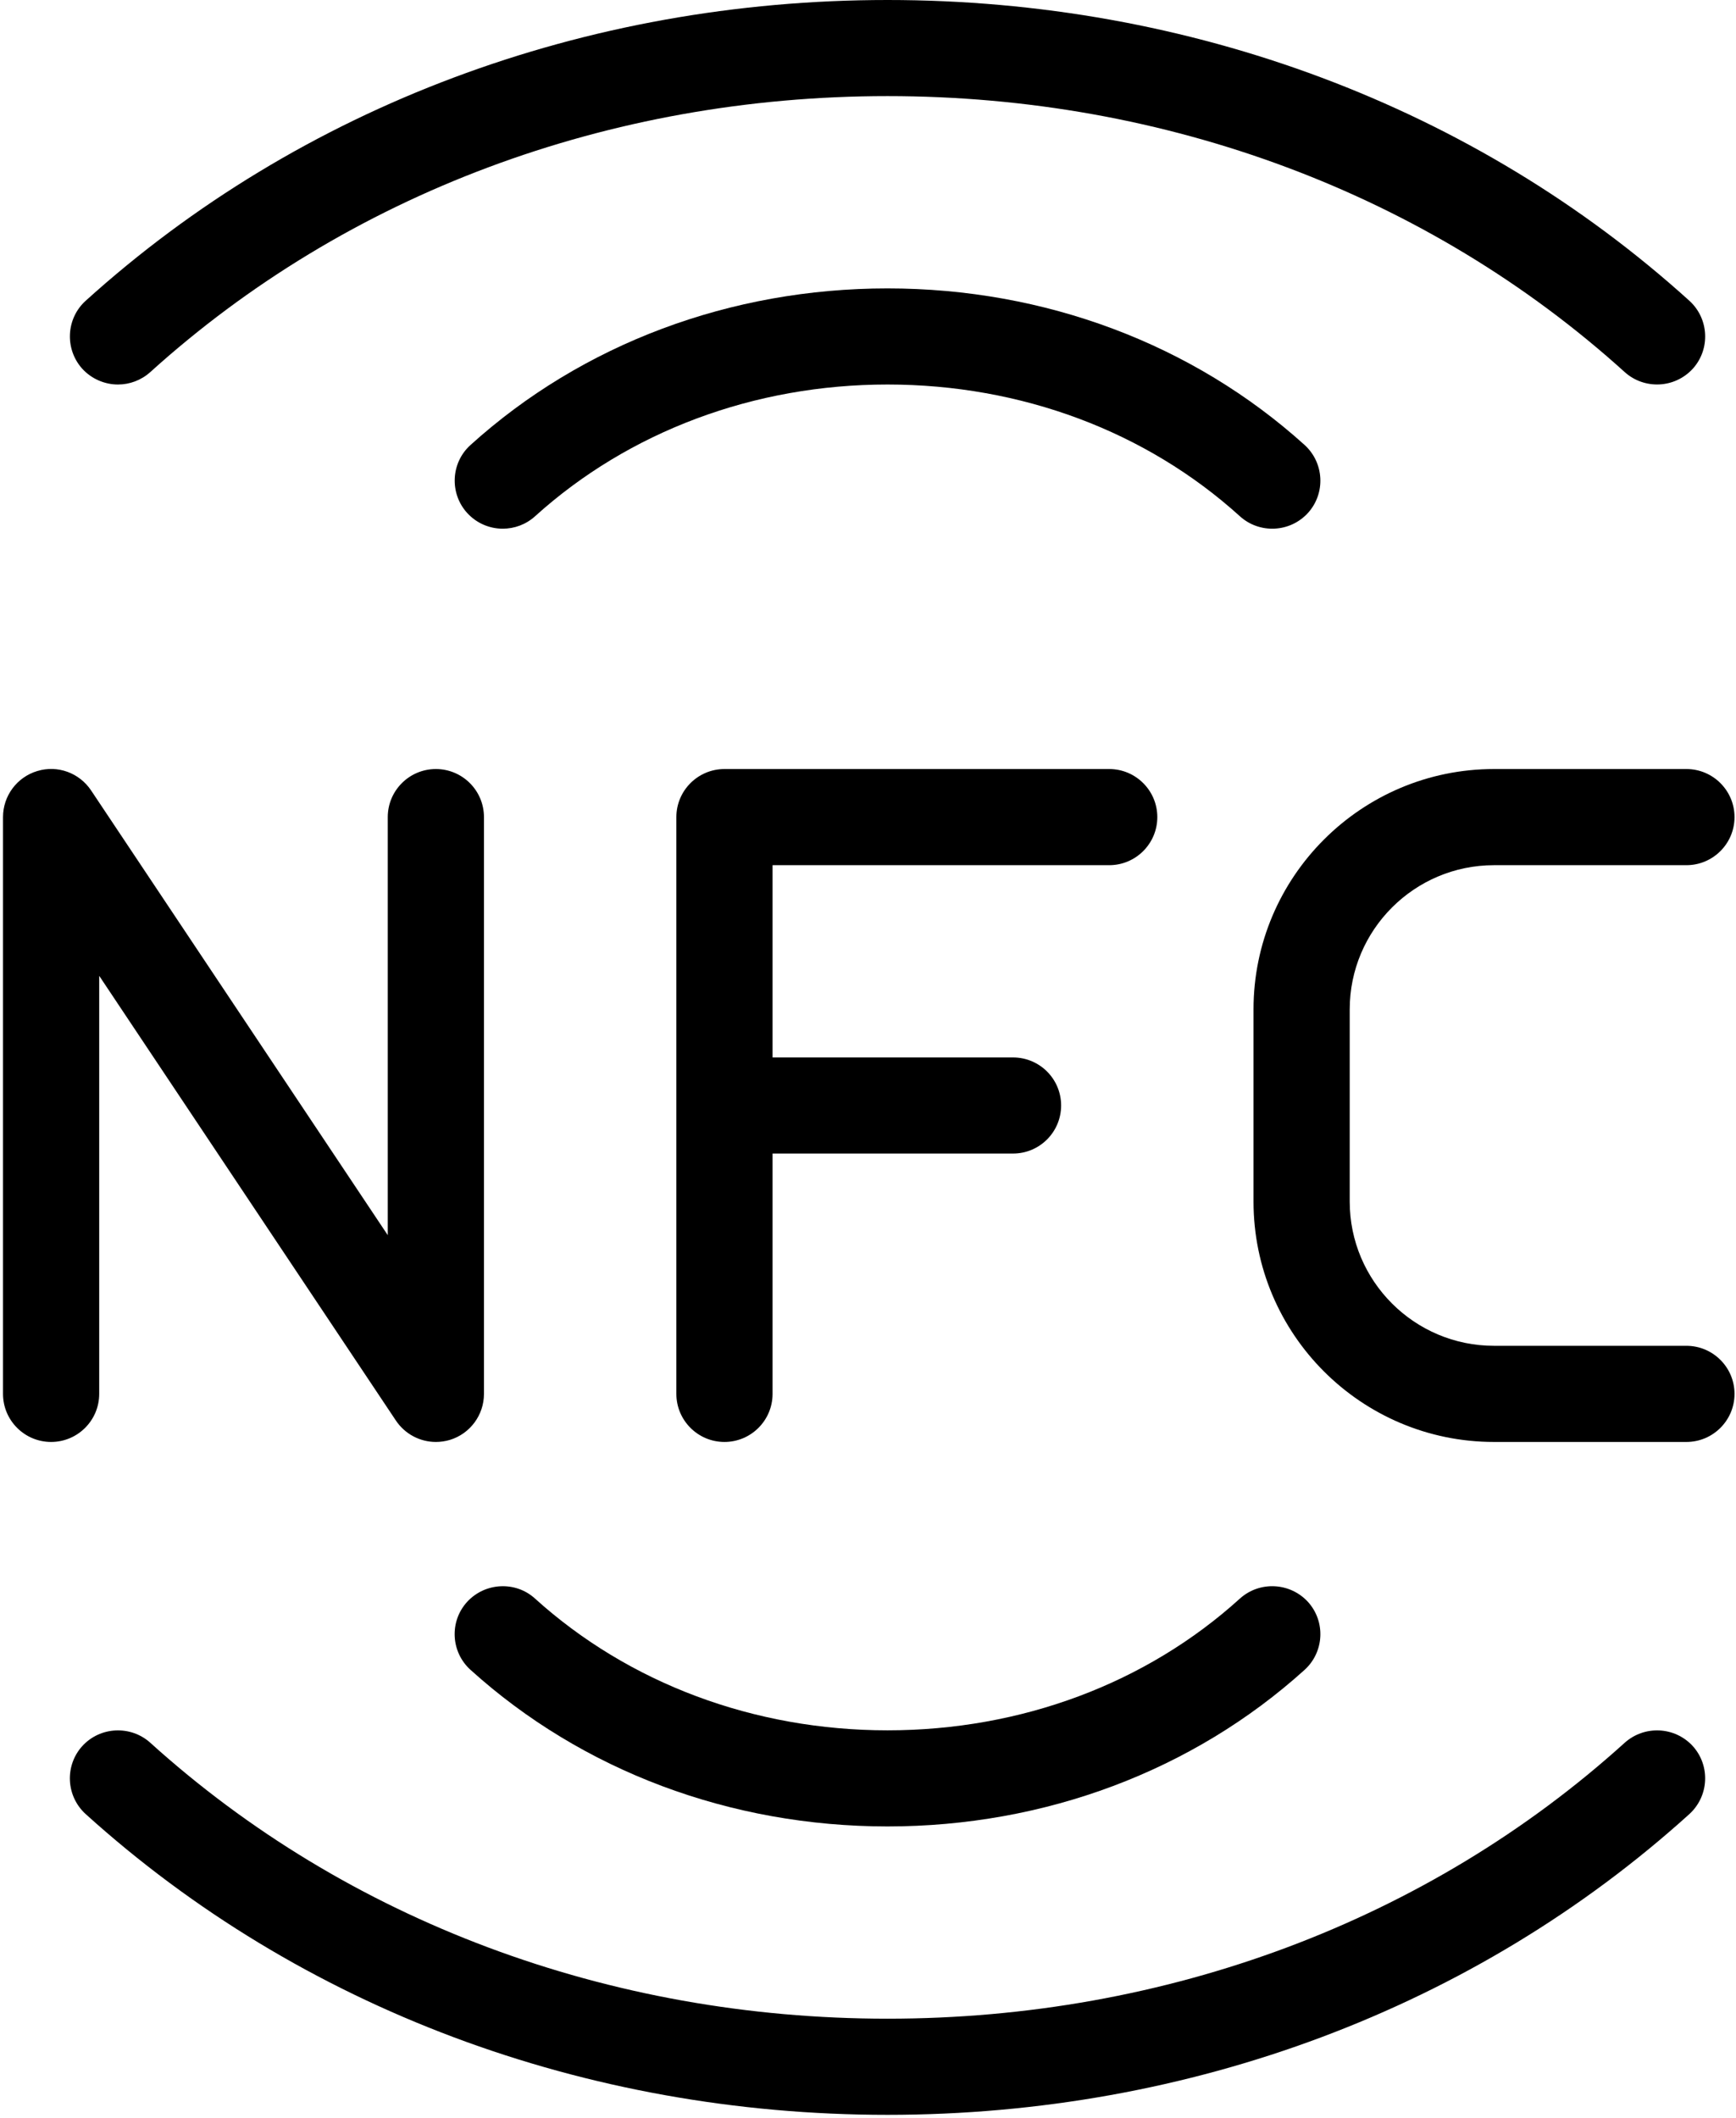 <?xml version="1.0" encoding="UTF-8"?> <svg xmlns="http://www.w3.org/2000/svg" width="41" height="50" viewBox="0 0 41 50" fill="none"><g clip-path="url(#clip0_1697_2690)"><path d="M26.197 20.426C26.824 20.426 27.333 19.917 27.333 19.291C27.333 18.665 26.824 18.156 26.197 18.156H17.11C16.483 18.156 15.974 18.665 15.974 19.291V32.908C15.974 33.534 16.483 34.043 17.11 34.043C17.737 34.043 18.246 33.534 18.246 32.908V27.234H23.925C24.553 27.234 25.061 26.726 25.061 26.099C25.061 25.473 24.553 24.965 23.925 24.965H18.246V20.426H26.197Z" fill="black"></path><path d="M39.829 31.773H35.285C33.406 31.773 31.877 30.246 31.877 28.369V23.83C31.877 21.953 33.406 20.426 35.285 20.426H39.829C40.456 20.426 40.965 19.917 40.965 19.291C40.965 18.665 40.456 18.156 39.829 18.156H35.285C32.152 18.156 29.605 20.7 29.605 23.83V28.369C29.605 31.499 32.152 34.043 35.285 34.043H39.829C40.456 34.043 40.965 33.534 40.965 32.908C40.965 32.282 40.456 31.773 39.829 31.773Z" fill="black"></path><path d="M2.343 32.908V23.038L9.349 33.536C9.565 33.859 9.922 34.043 10.294 34.043C10.403 34.043 10.515 34.027 10.624 33.995C11.101 33.85 11.43 33.409 11.43 32.908V19.291C11.43 18.664 10.921 18.156 10.294 18.156C9.667 18.156 9.158 18.665 9.158 19.291V29.161L2.152 18.662C1.875 18.247 1.361 18.056 0.878 18.204C0.4 18.349 0.071 18.789 0.071 19.291V32.908C0.071 33.534 0.58 34.043 1.207 34.043C1.834 34.043 2.343 33.534 2.343 32.908Z" fill="black"></path><path d="M38.372 41.144C33.729 45.344 27.547 47.659 20.961 47.659C14.379 47.659 8.195 45.344 3.549 41.144C3.086 40.728 2.366 40.76 1.943 41.223C1.523 41.688 1.559 42.405 2.023 42.828C7.089 47.407 13.816 49.929 20.961 49.929C28.108 49.929 34.835 47.407 39.899 42.828C40.362 42.405 40.399 41.688 39.979 41.223C39.554 40.76 38.838 40.728 38.372 41.144Z" fill="black"></path><path d="M11.03 37.821C10.61 38.284 10.647 39.003 11.112 39.423C13.75 41.808 17.249 43.12 20.961 43.12C24.678 43.12 28.174 41.806 30.812 39.423C31.275 39.001 31.311 38.284 30.891 37.819C30.464 37.356 29.748 37.324 29.285 37.739C27.07 39.748 24.112 40.851 20.961 40.851C17.812 40.851 14.854 39.745 12.634 37.739C12.178 37.324 11.455 37.356 11.03 37.821Z" fill="black"></path><path d="M2.786 9.078C3.059 9.078 3.331 8.98 3.549 8.785C8.195 4.584 14.379 2.269 20.961 2.269C27.545 2.269 33.729 4.584 38.372 8.785C38.838 9.203 39.554 9.169 39.979 8.706C40.399 8.241 40.363 7.523 39.899 7.101C34.837 2.521 28.11 0 20.961 0C13.816 0 7.089 2.521 2.023 7.101C1.559 7.521 1.525 8.241 1.943 8.706C2.168 8.951 2.479 9.078 2.786 9.078Z" fill="black"></path><path d="M30.891 12.11C31.311 11.645 31.275 10.928 30.812 10.506C28.174 8.123 24.678 6.809 20.961 6.809C17.249 6.809 13.75 8.12 11.112 10.506C10.647 10.925 10.613 11.645 11.031 12.108C11.255 12.355 11.564 12.482 11.873 12.482C12.146 12.482 12.419 12.385 12.635 12.19C14.856 10.183 17.814 9.078 20.961 9.078C24.112 9.078 27.068 10.181 29.285 12.19C29.748 12.607 30.466 12.575 30.891 12.11Z" fill="black"></path></g><defs><clipPath id="clip0_1697_2690"><rect width="41" height="50" fill="white"></rect></clipPath></defs></svg> 